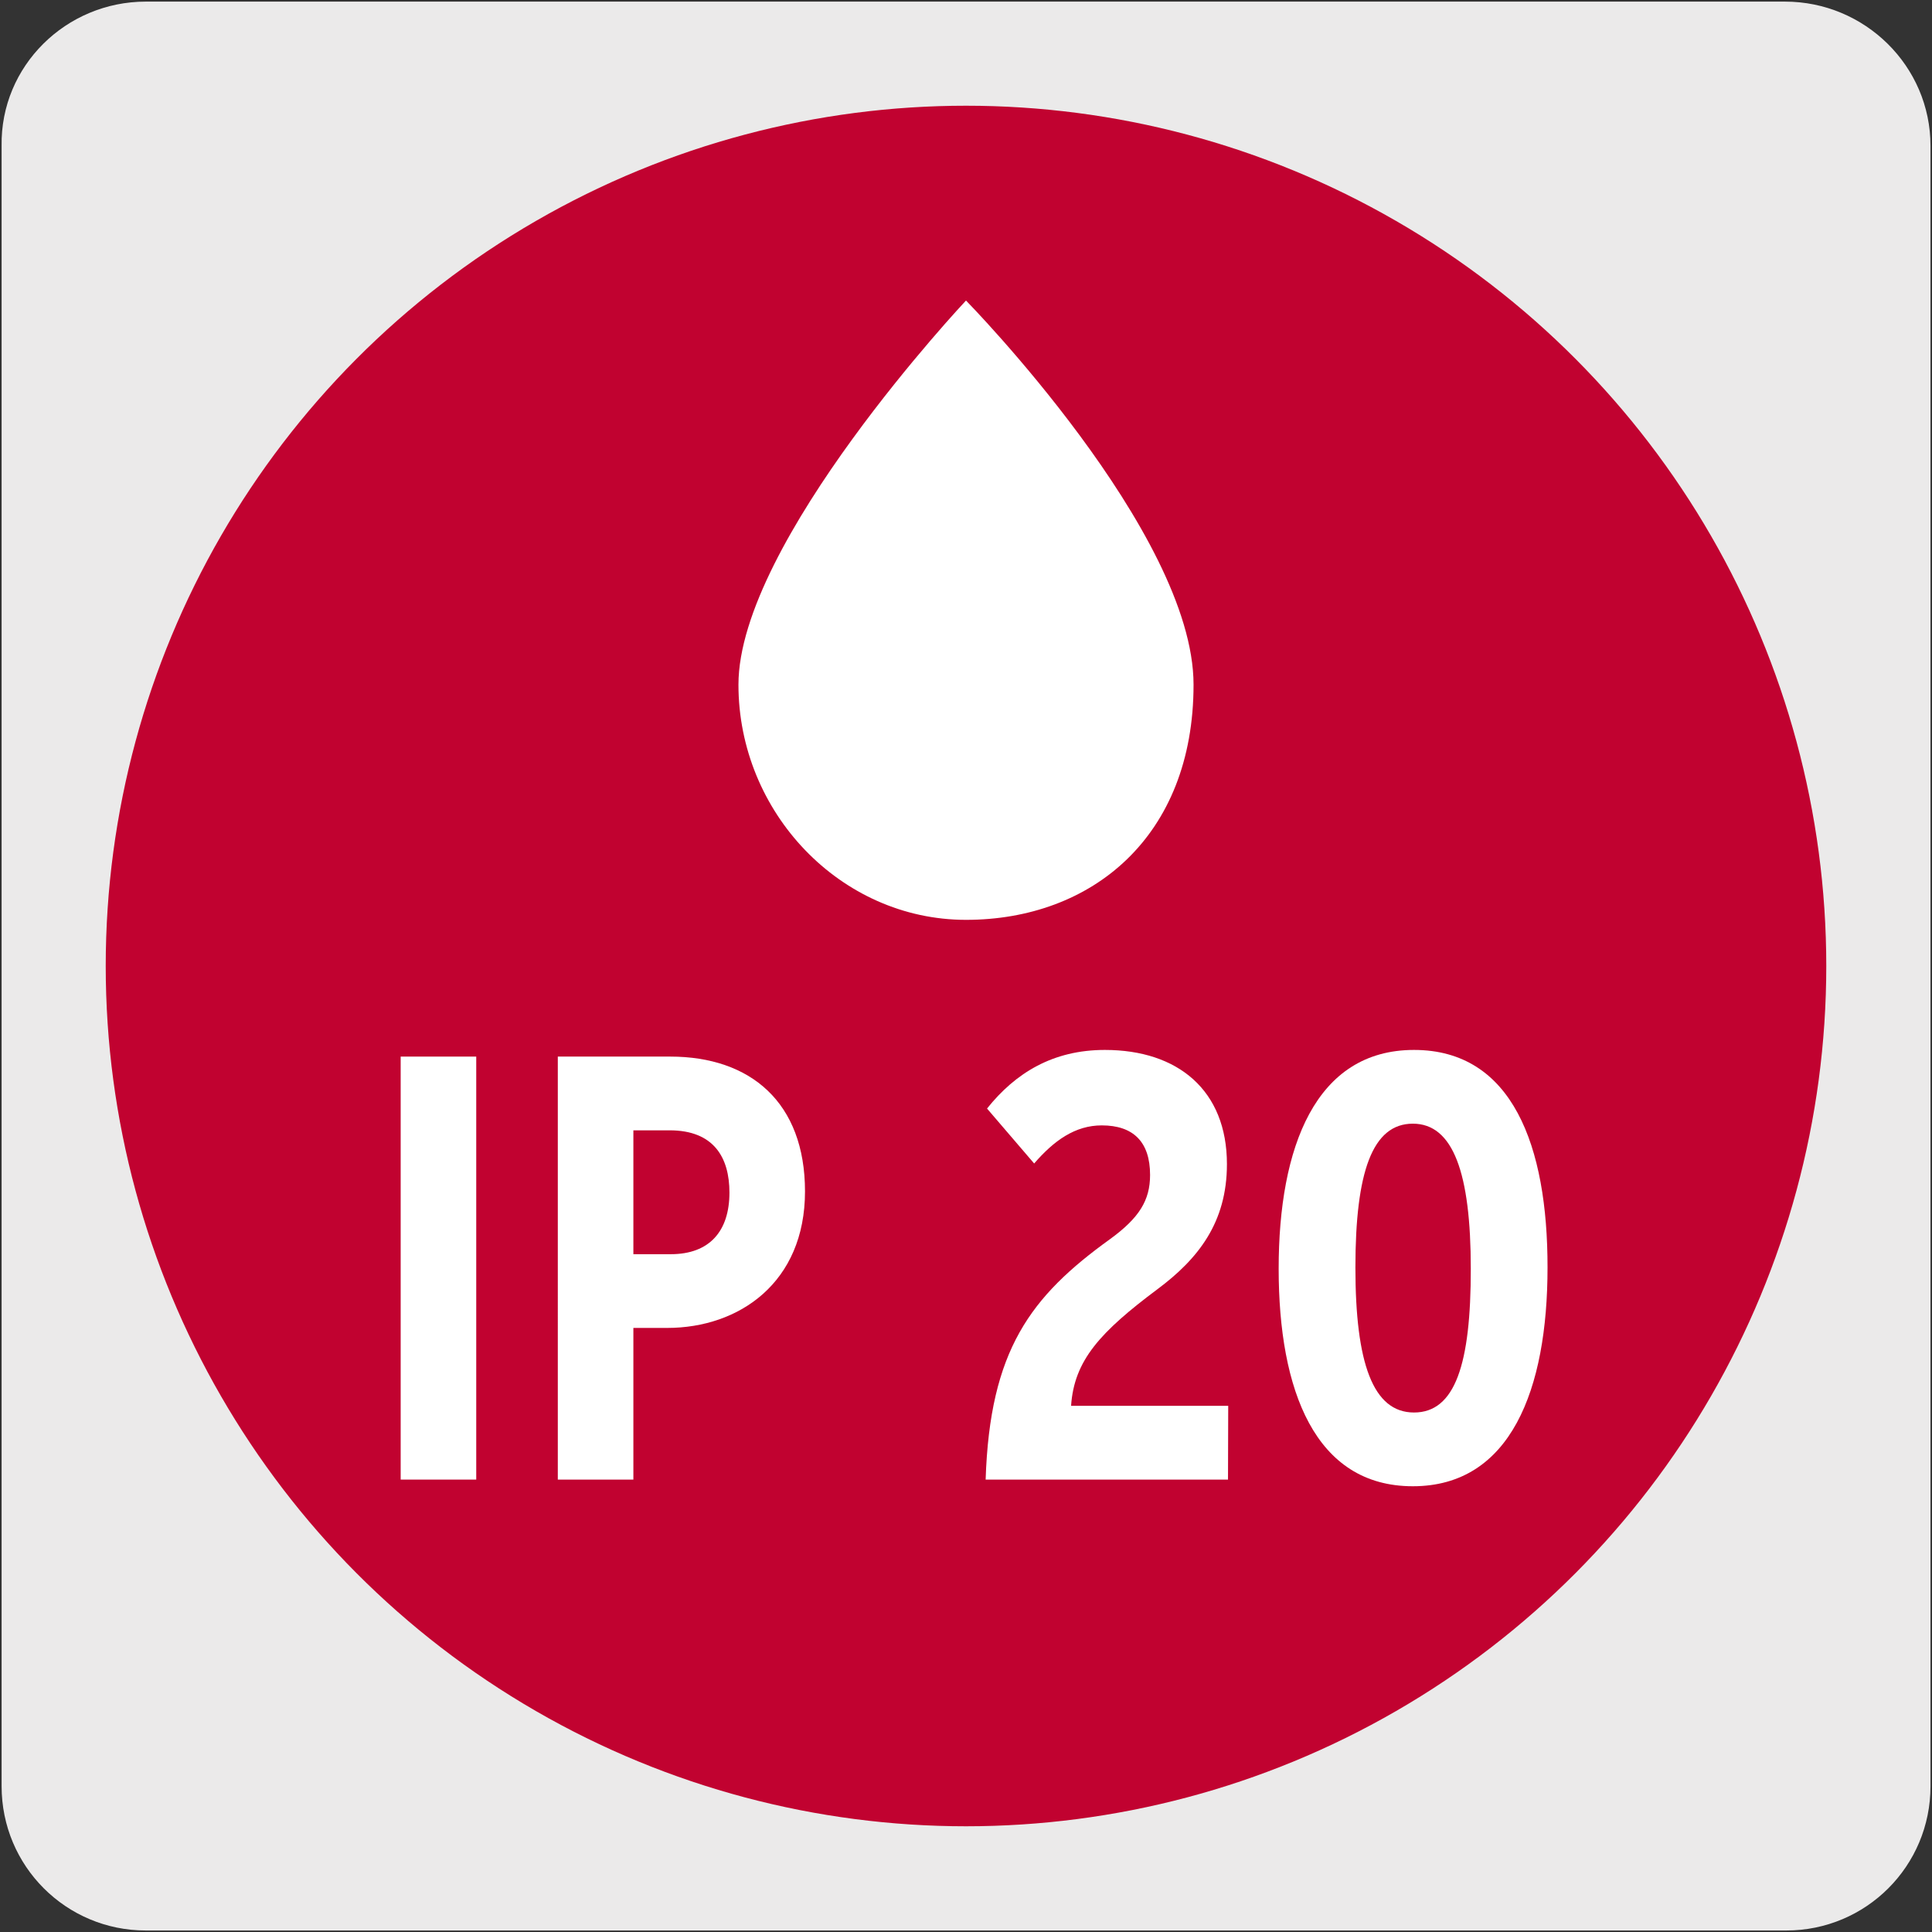 <?xml version="1.0" encoding="utf-8"?>
<!-- Generator: Adobe Illustrator 27.7.0, SVG Export Plug-In . SVG Version: 6.00 Build 0)  -->
<!DOCTYPE svg PUBLIC "-//W3C//DTD SVG 1.1//EN" "http://www.w3.org/Graphics/SVG/1.1/DTD/svg11.dtd">
<svg version="1.1" id="Capa_1" xmlns:x="http://ns.adobe.com/Extensibility/1.0/" xmlns:i="http://ns.adobe.com/AdobeIllustrator/10.0/" xmlns:graph="http://ns.adobe.com/Graphs/1.0/"
	 xmlns="http://www.w3.org/2000/svg" xmlns:xlink="http://www.w3.org/1999/xlink" x="0px" y="0px" viewBox="0 0 1800 1800"
	 style="enable-background:new 0 0 1800 1800;" xml:space="preserve">
<rect x="0" y="0" width="1800" height="1800" fill="#333333" stroke="none"/>
<style type="text/css">
	.st0{fill:#EBEAEA;}
	.st1{fill:#C10230;}
	.st2{fill:#FFFFFF;}
</style>
<g id="BG">
	<path class="st0" d="M135.9,1.5h1527.1c74.4,0,135.6,60,135.6,134.4l0,0v1528.3c0,74.4-60,134.4-134.4,134.4H135.9
		c-74.4,0-134.4-60-134.4-134.4l0,0V135.9C0.3,61.5,61.5,1.5,135.9,1.5z"/>
</g>
<g id="VECTORES">
	<g>
		<circle class="st1" cx="900" cy="900" r="801.5"/>
		<path class="st2" d="M900,280c0,0,212,216,212,357.9S1017,857,900,857S688,756.8,688,637.9C688,505.4,900,280,900,280z"/>
		<g>
			<path class="st2" d="M443.7,1378.5h-70.4V984.4h70.4V1378.5z"/>
			<path class="st2" d="M750,1110c0,85-61.4,127.2-128.4,127.2h-31.5v141.3h-70.4V984.4h104.7C699.3,984.4,750,1027.2,750,1110
				L750,1110z M679.6,1111.1c0-32.7-14.6-58-55.7-58h-33.8v115.4H625C661,1168.5,679.6,1147.1,679.6,1111.1z"/>
			<path class="st2" d="M1144.1,1378.5H918.3c3.9-120.5,41.7-170.6,116-224.1c27-19.7,37.2-36,37.2-59.7c0-31-15.8-46.2-45-46.2
				c-24.8,0-44.5,14.1-63,35.5l-43.9-51.2c26.5-33.2,61.4-54.6,109.8-54.6c68.1,0,113.7,37.7,113.7,106.4c0,54.6-27,88.4-64.7,116.5
				c-53.5,40-77.7,66.4-80.5,108.7h146.4L1144.1,1378.5L1144.1,1378.5z"/>
			<path class="st2" d="M1441.8,1180.9c0,113.7-34.3,203.8-125.5,203.8s-125-89.5-125-202.7s34.3-203.8,126.1-203.8
				S1441.9,1067.8,1441.8,1180.9L1441.8,1180.9z M1370.3,1182c0-88.9-16.3-135.1-54-135.1s-53.5,45-53.5,134s16.3,135.1,54.6,135.1
				S1370.4,1271,1370.3,1182L1370.3,1182z"/>
		</g>
	</g>
</g>
</svg>
